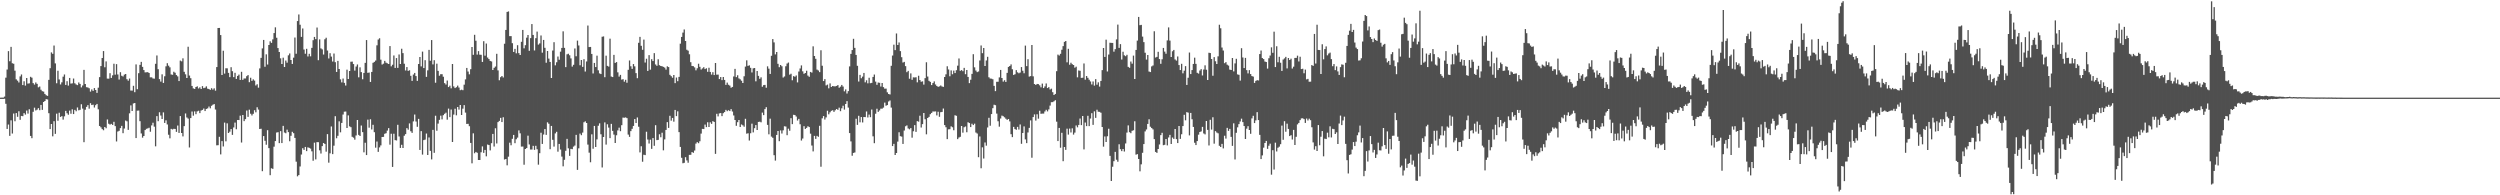 <svg xmlns="http://www.w3.org/2000/svg" width="1920" height="150"><path fill="#4f4f4f" d="M0 74.989h1v1H0zM1 74.973h1v1H1zM2 74.959h1v1H2zM3 74.213h1v1.598H3zM4 59.674h1v20.048H4zM5 53.389h1v45.642H5zM6 39.272h1v56.372H6zM7 47.033h1v57.327H7zM8 36.008h1v56.427H8zM9 48.564h1v53.964H9zM10 48.956h1v38.212H10zM11 54.254h1v38.876H11zM12 60.931h1v25.924H12zM13 61.954h1v27.757H13zM14 63.313h1v22.129H14zM15 58.678h1v33.314H15zM16 57.195h1v31.817H16zM17 65.318h1v23.907H17zM18 62.428h1v24.461H18zM19 65.755h1v22.255H19zM20 59.885h1v25.006H20zM21 64.217h1v23.049H21zM22 64.014h1v19.897H22zM23 58.985h1v45.395H23zM24 59.653h1v46.507H24zM25 63.851h1v21.987H25zM26 64.968h1v17.745H26zM27 63.322h1v21.522H27zM28 64.391h1v19.833H28zM29 67.065h1v15.988H29zM30 66.447h1v18.194H30zM31 68.907h1v11.707H31zM32 70.04h1v14.349H32zM33 70.356h1v7.986H33zM34 72.162h1v5.402H34zM35 73.18h1v2.948H35zM36 73.608h1v2.779H36zM37 61.356h1v25.592H37zM38 52.361h1v46.764H38zM39 40.251h1v54.985H39zM40 41.304h1v63.417H40zM41 34.95h1v58.132H41zM42 48.69h1v54.115H42zM43 63.929h1v23.392H43zM44 54.302h1v38.402H44zM45 61.022h1v25.537H45zM46 64.851h1v24.958H46zM47 63.226h1v25.965H47zM48 58.875h1v32.989H48zM49 57.207h1v32.126H49zM50 65.254h1v19.87H50zM51 62.366h1v24.603H51zM52 65.726h1v22.376H52zM53 59.859h1v25.093H53zM54 64.201h1v23.138H54zM55 63.979h1v19.998H55zM56 60.294h1v27.295H56zM57 63.972h1v20.387H57zM58 64.856h1v20.609H58zM59 65.398h1v17.114H59zM60 63.322h1v21.424H60zM61 64.439h1v19.895H61zM62 67.108h1v12.987H62zM63 65.627h1v17.794H63zM64 53.65h1v55.555H64zM65 64.494h1v19.787H65zM66 66.946h1v15.12H66zM67 67.177h1v13.55H67zM68 67.79h1v15.67H68zM69 70.347h1v8.92H69zM70 68.676h1v12.028H70zM71 69.765h1v10.618H71zM72 67.648h1v14.942H72zM73 69.104h1v11.682H73zM74 71.338h1v8.473H74zM75 67.339h1v16.626H75zM76 59.253h1v37.492H76zM77 50.759h1v47.047H77zM78 44.52h1v54.671H78zM79 39.194h1v60.874H79zM80 51.636h1v45.885H80zM81 47.136h1v51.376H81zM82 60.345h1v31.421H82zM83 60.439h1v34.589H83zM84 56.195h1v39.476H84zM85 59.857h1v35.296H85zM86 57.848h1v38.089H86zM87 48.944h1v44.617H87zM88 57.337h1v39.558H88zM89 49.242h1v59.41H89zM90 57.191h1v43.829H90zM91 61.091h1v39.378H91zM92 55.449h1v42.973H92zM93 58.154h1v38.489H93zM94 58.727h1v43.555H94zM95 57.305h1v41.401H95zM96 56.85h1v35.708H96zM97 60.839h1v32.321H97zM98 61.967h1v37.753H98zM99 60.322h1v26.706H99zM100 69.521h1v11.433H100zM101 69.569h1v15.676H101zM102 65.911h1v13.545H102zM103 70.807h1v8.315H103zM104 49.459h1v56.562H104zM105 68.504h1v16.468H105zM106 56.209h1v28.695H106zM107 49.793h1v43.264H107zM108 47.498h1v55.019H108zM109 51.37h1v54.37H109zM110 53.833h1v50.63H110zM111 55.602h1v44.273H111zM112 55.504h1v43.404H112zM113 55.376h1v43.239H113zM114 56.049h1v42.046H114zM115 59.413h1v41.765H115zM116 59.37h1v36.917H116zM117 60.278h1v33.987H117zM118 60.418h1v36.86H118zM119 48.99h1v63.369H119zM120 42.59h1v46.603H120zM121 53.169h1v39.915H121zM122 60.766h1v25.459H122zM123 62.666h1v26.086H123zM124 57.063h1v34.319H124zM125 63.696h1v22.621H125zM126 58.594h1v35.841H126zM127 50.961h1v41.43H127zM128 48.537h1v47.031H128zM129 50.457h1v53.044H129zM130 51.73h1v54.495H130zM131 57.188h1v41.806H131zM132 57.465h1v41.946H132zM133 55.101h1v43.838H133zM134 55.877h1v43.15H134zM135 57.637h1v43.655H135zM136 58.674h1v37.732H136zM137 62.244h1v39.833H137zM138 46.559h1v42.556H138zM139 47.095h1v55.031H139zM140 44.776h1v59.959H140zM141 55.161h1v41.698H141zM142 57.101h1v30.037H142zM143 59.887h1v30.302H143zM144 35.884h1v55.202H144zM145 57.994h1v55.237H145zM146 60.081h1v30.581H146zM147 66h1v19.636H147zM148 67.875h1v20.966H148zM149 68.301h1v17.258H149zM150 66.799h1v20.906H150zM151 66.321h1v19.258H151zM152 67.96h1v17.07H152zM153 67.081h1v19.803H153zM154 68.344h1v16.56H154zM155 66.135h1v18.27H155zM156 67.671h1v15.663H156zM157 67.332h1v17.979H157zM158 66.296h1v17.379H158zM159 68.072h1v15.196H159zM160 68.399h1v13.422H160zM161 69.012h1v14.191H161zM162 67.754h1v13.504H162zM163 68.793h1v11.641H163zM164 67.859h1v12.083H164zM165 69.624h1v14.475H165zM166 51.482h1v60.11H166zM167 21.483h1v90.029H167zM168 21.446h1v83.63H168zM169 26.907h1v91.657H169zM170 57.612h1v50.762H170zM171 38.965h1v73.513H171zM172 56.532h1v37.604H172zM173 52.446h1v56.082H173zM174 52.499h1v42.243H174zM175 55.952h1v46.194H175zM176 59.253h1v41.843H176zM177 51.615h1v47.521H177zM178 54.689h1v48.897H178zM179 59.239h1v38.663H179zM180 55.909h1v38.228H180zM181 60.601h1v38.675H181zM182 58.303h1v33.838H182zM183 57.296h1v34.907H183zM184 61.414h1v27.414H184zM185 55.131h1v54.317H185zM186 61.347h1v26.965H186zM187 60.258h1v32.756H187zM188 60.242h1v31.254H188zM189 58.541h1v26.37H189zM190 57.669h1v32.06H190zM191 63.135h1v21.067H191zM192 59.715h1v27.626H192zM193 62.1h1v26.59H193zM194 60.903h1v26.471H194zM195 61.903h1v22.756H195zM196 65.648h1v20.641H196zM197 64.691h1v17.688H197zM198 67.305h1v16.855H198zM199 52.549h1v46.5H199zM200 44.449h1v54.436H200zM201 37.152h1v94.331H201zM202 30.677h1v73.799H202zM203 51.237h1v56.919H203zM204 41.718h1v69.439H204zM205 49.537h1v50.446H205zM206 34.541h1v79.201H206zM207 31.718h1v102.832H207zM208 32.904h1v96.336H208zM209 30.238h1v99.467H209zM210 25.415h1v87.217H210zM211 20.972h1v87.37H211zM212 28.988h1v72.781H212zM213 36.912h1v64.628H213zM214 39.917h1v69.995H214zM215 44.79h1v55.903H215zM216 49.166h1v60.687H216zM217 44.291h1v52.351H217zM218 51.453h1v50.316H218zM219 46.474h1v55.875H219zM220 48.134h1v51.447H220zM221 42.517h1v58.942H221zM222 41.039h1v67.446H222zM223 46.058h1v58.224H223zM224 49.086h1v52.154H224zM225 44.298h1v57.988H225zM226 28.816h1v77.118H226zM227 41.247h1v82.932H227zM228 16.191h1v119.229H228zM229 11.092h1v123.378H229zM230 18.995h1v108.84H230zM231 28.32h1v90.352H231zM232 21.849h1v91.982H232zM233 38.061h1v77.054H233zM234 41.272h1v71.556H234zM235 37.475h1v78.611H235zM236 43.387h1v69.79H236zM237 41.311h1v72.236H237zM238 43.268h1v70.881H238zM239 36.756h1v79.446H239zM240 30.888h1v92.552H240zM241 28.386h1v81.167H241zM242 30.045h1v92.362H242zM243 21.149h1v87.99H243zM244 46.218h1v62.992H244zM245 30.27h1v85.182H245zM246 37.182h1v80.714H246zM247 37.93h1v74.319H247zM248 41.892h1v67.908H248zM249 30.157h1v80.378H249zM250 28.97h1v87.487H250zM251 38.818h1v64.184H251zM252 44.925h1v80.025H252zM253 40.855h1v76.912H253zM254 43.449h1v53.655H254zM255 47.237h1v71.122H255zM256 41.13h1v70.719H256zM257 47.781h1v41.456H257zM258 55.27h1v50.913H258zM259 46.763h1v57.556H259zM260 53.014h1v40.146H260zM261 60.944h1v40.68H261zM262 63.295h1v31.135H262zM263 60.292h1v27.665H263zM264 63.631h1v22.117H264zM265 65.666h1v19.966H265zM266 53.508h1v44.8H266zM267 60.649h1v28H267zM268 54.543h1v42.456H268zM269 47.433h1v50.243H269zM270 47.321h1v57.739H270zM271 49.228h1v56.519H271zM272 54.206h1v53.065H272zM273 51.091h1v52.964H273zM274 49.528h1v42.637H274zM275 59.381h1v44.18H275zM276 51.707h1v52.717H276zM277 55.392h1v41.037H277zM278 60.892h1v40.563H278zM279 56.005h1v60.975H279zM280 48.26h1v61.373H280zM281 30.787h1v88.304H281zM282 55.93h1v35.997H282zM283 55.719h1v42.321H283zM284 62.915h1v28.689H284zM285 55.268h1v44.186H285zM286 48.228h1v47.64H286zM287 47.536h1v54.017H287zM288 46.511h1v66.885H288zM289 34.799h1v73.907H289zM290 30.341h1v86.271H290zM291 29.37h1v83.829H291zM292 45.808h1v65.864H292zM293 49.564h1v55.656H293zM294 48.873h1v56.242H294zM295 46.74h1v56.013H295zM296 48.15h1v54.134H296zM297 48.663h1v51.614H297zM298 49.166h1v49.252H298zM299 35.397h1v75.722H299zM300 50.963h1v51.744H300zM301 49.731h1v78.451H301zM302 42.613h1v60.089H302zM303 52.148h1v55.45H303zM304 44.609h1v63.255H304zM305 52.103h1v43.735H305zM306 41.819h1v62.996H306zM307 49.173h1v64.42H307zM308 37.415h1v73.781H308zM309 40.782h1v72.9H309zM310 48.972h1v55.274H310zM311 54.137h1v48.86H311zM312 51.501h1v46.894H312zM313 54.449h1v45.157H313zM314 53.989h1v40.792H314zM315 58.193h1v42.641H315zM316 62.119h1v39.909H316zM317 57.255h1v35.958H317zM318 56.007h1v31.975H318zM319 58.397h1v34.96H319zM320 62.091h1v35.271H320zM321 49.148h1v42.151H321zM322 43.79h1v71.341H322zM323 50.993h1v49.732H323zM324 39.647h1v79.107H324zM325 52.295h1v55.351H325zM326 46.209h1v61.007H326zM327 59.035h1v43.527H327zM328 54.032h1v64.999H328zM329 38.319h1v67.26H329zM330 46.626h1v69.249H330zM331 30.796h1v91.621H331zM332 49.477h1v50.275H332zM333 46.25h1v71.09H333zM334 63.549h1v25.345H334zM335 48.905h1v51.492H335zM336 54.43h1v40.494H336zM337 58.161h1v33.886H337zM338 56.964h1v31.856H338zM339 56.978h1v34.738H339zM340 58.912h1v29.556H340zM341 63.851h1v23.548H341zM342 64.927h1v21.598H342zM343 61.842h1v30.087H343zM344 66.891h1v16.514H344zM345 65.781h1v24.198H345zM346 67.822h1v16.301H346zM347 49.143h1v59.909H347zM348 66.351h1v21.648H348zM349 67.635h1v15.894H349zM350 66.948h1v21.646H350zM351 65.762h1v16.404H351zM352 67.227h1v16.965H352zM353 69.271h1v11.35H353zM354 68.843h1v19.497H354zM355 69.25h1v14.202H355zM356 65.037h1v15.715H356zM357 60.988h1v25.47H357zM358 52.18h1v43.005H358zM359 54.948h1v40.128H359zM360 57.09h1v39.812H360zM361 53.135h1v56.62H361zM362 36.074h1v89.357H362zM363 42.075h1v60.318H363zM364 26.713h1v91H364zM365 31.306h1v85.372H365zM366 41.927h1v75.418H366zM367 39.281h1v83.61H367zM368 41.993h1v80.879H368zM369 42.091h1v74.857H369zM370 47.562h1v64.866H370zM371 31.634h1v85.759H371zM372 42.773h1v72.381H372zM373 33.458h1v86.594H373zM374 44.199h1v66.791H374zM375 45.348h1v66.04H375zM376 46.777h1v68.725H376zM377 47.211h1v62.776H377zM378 53.767h1v49.117H378zM379 52.096h1v60.428H379zM380 51.123h1v47.377H380zM381 41.334h1v68.84H381zM382 54.073h1v39.744H382zM383 61.622h1v31.183H383zM384 59.296h1v31.218H384zM385 58.367h1v35.386H385zM386 59.489h1v30.572H386zM387 33.593h1v88.904H387zM388 23.003h1v99.11H388zM389 9.158h1v117.809H389zM390 8.746h1v111.57H390zM391 27.773h1v81.803H391zM392 27.745h1v83.831H392zM393 33.179h1v73.442H393zM394 39.876h1v63.733H394zM395 37.507h1v72.447H395zM396 40.977h1v65.96H396zM397 34.689h1v71.009H397zM398 40.81h1v59.361H398zM399 42.252h1v60.162H399zM400 32.112h1v80.455H400zM401 22.984h1v89.572H401zM402 37.106h1v89.41H402zM403 34.701h1v79.714H403zM404 28.94h1v84.756H404zM405 26.871h1v77.331H405zM406 39.008h1v71.939H406zM407 29.299h1v85.534H407zM408 18.478h1v96.374H408zM409 26.846h1v85.154H409zM410 38.779h1v76.34H410zM411 29.317h1v82.664H411zM412 24.284h1v90.336H412zM413 34.261h1v92.193H413zM414 33.355h1v84.298H414zM415 27.221h1v74.738H415zM416 40.459h1v70.087H416zM417 30.666h1v72.673H417zM418 36.708h1v62.437H418zM419 48.157h1v55.434H419zM420 39.153h1v54.793H420zM421 44.987h1v50.055H421zM422 47.552h1v67.045H422zM423 59.903h1v36.828H423zM424 38.8h1v68.563H424zM425 32.428h1v80.137H425zM426 50.166h1v52.277H426zM427 47.825h1v53.417H427zM428 43.437h1v73.049H428zM429 45.9h1v64.642H429zM430 39.69h1v75.168H430zM431 36.825h1v83.44H431zM432 24.065h1v103.701H432zM433 36.784h1v85.924H433zM434 51.572h1v64.258H434zM435 41.734h1v64.916H435zM436 41.265h1v72.646H436zM437 42.46h1v77.226H437zM438 44.831h1v69.503H438zM439 51.157h1v63.443H439zM440 49.743h1v62.827H440zM441 37.237h1v74.507H441zM442 43.199h1v60.396H442zM443 31.165h1v99.304H443zM444 34.907h1v79.03H444zM445 50.132h1v52.477H445zM446 46.056h1v57.761H446zM447 51.377h1v50.444H447zM448 45.444h1v48.443H448zM449 54.92h1v38.242H449zM450 47.209h1v47.256H450zM451 19.636h1v91.433H451zM452 36.166h1v81.101H452zM453 36.026h1v88.59H453zM454 41.437h1v61.717H454zM455 56.415h1v57.805H455zM456 48.331h1v48.382H456zM457 51.498h1v61.417H457zM458 42.739h1v64.331H458zM459 54.03h1v42.545H459zM460 56.39h1v38.315H460zM461 56.895h1v46.242H461zM462 28.205h1v100.389H462zM463 27.969h1v77.262H463zM464 59.269h1v34.747H464zM465 42.762h1v68.29H465zM466 50.578h1v44.85H466zM467 51.141h1v46.853H467zM468 29.677h1v76.406H468zM469 58.8h1v36.347H469zM470 59.187h1v41.332H470zM471 42.119h1v61.231H471zM472 48.356h1v61.47H472zM473 47.655h1v56.223H473zM474 55.538h1v44.612H474zM475 58.846h1v39.222H475zM476 57.52h1v43.259H476zM477 61.153h1v34.988H477zM478 60.807h1v29.524H478zM479 62.727h1v27.709H479zM480 61.274h1v28.872H480zM481 63.549h1v27.182H481zM482 53.625h1v49.771H482zM483 46.458h1v58.645H483zM484 50.908h1v49.805H484zM485 52.89h1v46.031H485zM486 49.212h1v47.517H486zM487 50.963h1v40.474H487zM488 56.147h1v38.336H488zM489 60.072h1v30.124H489zM490 32.854h1v64.495H490zM491 28.338h1v88.718H491zM492 35.193h1v77.157H492zM493 38.26h1v85.951H493zM494 30.432h1v88.409H494zM495 48.051h1v71.115H495zM496 45.126h1v56.024H496zM497 54.483h1v52.676H497zM498 42.366h1v67.842H498zM499 53.526h1v53.763H499zM500 45.465h1v68.84H500zM501 46.884h1v59.144H501zM502 40.826h1v71.144H502zM503 49.514h1v46.619H503zM504 50.535h1v57.112H504zM505 45.509h1v61.893H505zM506 50.089h1v53.033H506zM507 50.686h1v54.745H507zM508 50.867h1v51.094H508zM509 51.379h1v64.095H509zM510 51.897h1v55.171H510zM511 53.442h1v46.331H511zM512 50.956h1v42.863H512zM513 51.508h1v46.72H513zM514 57.47h1v31.44H514zM515 58.539h1v34.145H515zM516 59.722h1v30.84H516zM517 57.58h1v35.848H517zM518 63.863h1v20.563H518zM519 59.548h1v29.647H519zM520 62.345h1v23.145H520zM521 59.038h1v42.426H521zM522 33.513h1v79.336H522zM523 28.37h1v92.795H523zM524 25.04h1v100.366H524zM525 22.625h1v102.39H525zM526 31.464h1v89.277H526zM527 38.21h1v84.972H527zM528 38.935h1v86.07H528zM529 41.679h1v77.263H529zM530 47.761h1v71.11H530zM531 50.638h1v66.132H531zM532 50.842h1v66.501H532zM533 51.757h1v63.839H533zM534 54.037h1v56.235H534zM535 52.444h1v56.7H535zM536 48.923h1v61.076H536zM537 51.313h1v57.169H537zM538 53.394h1v49.208H538zM539 52.531h1v46.461H539zM540 51.597h1v47.514H540zM541 53.027h1v42.678H541zM542 52.446h1v45.168H542zM543 55.135h1v38.769H543zM544 52.002h1v45.523H544zM545 55.247h1v38.7H545zM546 57.271h1v37.881H546zM547 55.44h1v37.574H547zM548 57.642h1v36.015H548zM549 48.397h1v69.767H549zM550 57.323h1v30.057H550zM551 57.273h1v32.142H551zM552 60.72h1v26.379H552zM553 59.166h1v27.661H553zM554 61.562h1v27.64H554zM555 59.129h1v27.793H555zM556 61.366h1v24.72H556zM557 65.186h1v19.181H557zM558 63.462h1v21.925H558zM559 65.064h1v19.572H559zM560 65.723h1v19.558H560zM561 67.385h1v16.429H561zM562 66.744h1v18.892H562zM563 58.704h1v29.95H563zM564 52.899h1v39.277H564zM565 59.239h1v37.398H565zM566 57.816h1v36.02H566zM567 60.194h1v31.987H567zM568 60.951h1v36.571H568zM569 62.006h1v33.58H569zM570 63.76h1v32.509H570zM571 58.582h1v38.764H571zM572 51.167h1v40.071H572zM573 46.317h1v56.324H573zM574 50.562h1v51.783H574zM575 50.175h1v57.775H575zM576 52.066h1v50.261H576zM577 55.669h1v39.286H577zM578 52.496h1v49.171H578zM579 52.206h1v46.249H579zM580 62.457h1v33.605H580zM581 54.527h1v45.31H581zM582 58.276h1v35.347H582zM583 60.528h1v32.905H583zM584 59.411h1v34.546H584zM585 66.589h1v19.881H585zM586 65.364h1v23.04H586zM587 65.197h1v18.601H587zM588 67.381h1v14.951H588zM589 50.951h1v44.967H589zM590 52.76h1v50.428H590zM591 56.802h1v34.324H591zM592 42.858h1v62.037H592zM593 29.995h1v75.825H593zM594 32.554h1v86.661H594zM595 41.757h1v81.568H595zM596 39.951h1v63.694H596zM597 48.994h1v51.627H597zM598 51.59h1v56.842H598zM599 49.901h1v50.224H599zM600 50.88h1v51.664H600zM601 59.557h1v40.563H601zM602 58.722h1v38.267H602zM603 50.906h1v46.287H603zM604 48.795h1v55.047H604zM605 48.022h1v50.808H605zM606 57.333h1v43.083H606zM607 56.637h1v34.159H607zM608 61.636h1v33.708H608zM609 58.482h1v29.689H609zM610 58.935h1v29.416H610zM611 57.939h1v31.561H611zM612 63.258h1v29.302H612zM613 54.936h1v36.338H613zM614 52.604h1v42.818H614zM615 50.221h1v57.693H615zM616 54.771h1v51.616H616zM617 56.701h1v40.224H617zM618 56.039h1v42.962H618zM619 54.309h1v43.877H619zM620 58.042h1v38.915H620zM621 58.958h1v38.611H621zM622 55.252h1v47.43H622zM623 55.733h1v56.025H623zM624 35.561h1v80.716H624zM625 42.989h1v61.38H625zM626 45.142h1v61.488H626zM627 53.432h1v50.902H627zM628 54.137h1v50.943H628zM629 55.389h1v41.234H629zM630 38.622h1v89.43H630zM631 50.5h1v40.396H631zM632 62.263h1v26.883H632zM633 60.789h1v30.998H633zM634 65.611h1v24.537H634zM635 64.986h1v20.046H635zM636 67.838h1v19.977H636zM637 64.048h1v22.216H637zM638 66.751h1v18.325H638zM639 66.028h1v18.675H639zM640 66.286h1v19.641H640zM641 66.289h1v18.409H641zM642 65.973h1v17.755H642zM643 65.355h1v19.023H643zM644 67.403h1v15.285H644zM645 66.538h1v18.865H645zM646 65.224h1v17.983H646zM647 66.447h1v14.779H647zM648 70.141h1v14.017H648zM649 68.665h1v11.186H649zM650 71.807h1v5.853H650zM651 70.004h1v12.63H651zM652 50.974h1v51.202H652zM653 41.359h1v67.26H653zM654 38.432h1v81.161H654zM655 29.794h1v87.665H655zM656 36.749h1v80.359H656zM657 42.185h1v48.997H657zM658 50.558h1v45.358H658zM659 62.604h1v26.34H659zM660 57.491h1v36.441H660zM661 60.104h1v29.803H661zM662 58.829h1v35.244H662zM663 56.037h1v33.809H663zM664 63.224h1v26.741H664zM665 61.663h1v23.944H665zM666 64.016h1v26.191H666zM667 59.692h1v28.309H667zM668 63.922h1v26.072H668zM669 63.636h1v20.478H669zM670 59.065h1v45.635H670zM671 57.239h1v52.751H671zM672 62.67h1v24.669H672zM673 65.121h1v18.391H673zM674 63.393h1v22.541H674zM675 63.59h1v21.241H675zM676 66.483h1v16.979H676zM677 63.728h1v19.73H677zM678 66.927h1v15.704H678zM679 68.099h1v10.693H679zM680 68.069h1v13.111H680zM681 70.926h1v9.776H681zM682 72.185h1v5.752H682zM683 72.542h1v4.633H683zM684 50.521h1v32.122H684zM685 42.659h1v69.538H685zM686 34.33h1v76.182H686zM687 38.514h1v80.549H687zM688 25.685h1v91.799H688zM689 34.538h1v74.211H689zM690 32.636h1v68.933H690zM691 39.258h1v65.358H691zM692 43.941h1v60.989H692zM693 47.999h1v62.525H693zM694 47.532h1v52.715H694zM695 50.766h1v46.207H695zM696 55.428h1v40.858H696zM697 54.437h1v44.241H697zM698 60.493h1v38.842H698zM699 56.348h1v41.982H699zM700 61.272h1v44.482H700zM701 59.37h1v41.431H701zM702 59.477h1v36.647H702zM703 59.349h1v41.943H703zM704 63.247h1v29.762H704zM705 58.143h1v35.303H705zM706 61.491h1v27.384H706zM707 62.757h1v35.173H707zM708 62.448h1v32.907H708zM709 64.95h1v21.845H709zM710 59.995h1v31.584H710zM711 47.802h1v55.372H711zM712 58.788h1v31.859H712zM713 62.064h1v27.691H713zM714 62.869h1v24.841H714zM715 65.314h1v21.408H715zM716 63.817h1v21.776H716zM717 62.492h1v23.177H717zM718 64.89h1v20.659H718zM719 65.987h1v22.619H719zM720 66.698h1v19.133H720zM721 66.325h1v23.394H721zM722 65.62h1v20.568H722zM723 66.417h1v19.561H723zM724 66.703h1v16.64H724zM725 59.132h1v36.926H725zM726 57.063h1v40.684H726zM727 50.883h1v55.963H727zM728 53.359h1v45.985H728zM729 58.564h1v40.664H729zM730 54.055h1v42.987H730zM731 57.044h1v40.687H731zM732 54.238h1v45.818H732zM733 56.136h1v32.369H733zM734 53.922h1v35.024H734zM735 50.432h1v56.432H735zM736 44.913h1v60.732H736zM737 54.357h1v50.717H737zM738 53.828h1v42.946H738zM739 54.691h1v47.217H739zM740 52.146h1v45.573H740zM741 56.973h1v40.14H741zM742 53.751h1v47.819H742zM743 59.093h1v34.807H743zM744 63.849h1v30.691H744zM745 61.217h1v36.345H745zM746 56.731h1v38.318H746zM747 41.62h1v54.447H747zM748 51.725h1v43.227H748zM749 54.156h1v47.606H749zM750 55.415h1v47.141H750zM751 54.888h1v65.835H751zM752 46.426h1v58.363H752zM753 34.93h1v94.285H753zM754 40.867h1v72.282H754zM755 36.889h1v84.887H755zM756 50.665h1v58.755H756zM757 46.445h1v65.432H757zM758 43.645h1v54.243H758zM759 59.356h1v31.11H759zM760 60.322h1v36.253H760zM761 60.397h1v27.208H761zM762 60.876h1v22.227H762zM763 65.936h1v14.491H763zM764 70.013h1v10.764H764zM765 62.844h1v24.42H765zM766 62.759h1v30.362H766zM767 59.447h1v37.858H767zM768 53.728h1v37.315H768zM769 59.903h1v28.874H769zM770 62.682h1v26.633H770zM771 61.606h1v28.487H771zM772 62.943h1v28.247H772zM773 55.943h1v36.095H773zM774 51.382h1v39.995H774zM775 50.674h1v42.573H775zM776 49.454h1v53.589H776zM777 53.194h1v52.104H777zM778 57.536h1v39.911H778zM779 57.049h1v42.088H779zM780 53.858h1v45.846H780zM781 55.561h1v41.893H781zM782 56.293h1v43.182H782zM783 55.719h1v39.876H783zM784 51.487h1v58.934H784zM785 54.346h1v47.782H785zM786 56.271h1v40.781H786zM787 35.019h1v72.019H787zM788 50.814h1v59.108H788zM789 45.44h1v56.315H789zM790 58.825h1v39.4H790zM791 58.447h1v34.008H791zM792 34.538h1v86.578H792zM793 58.598h1v31.325H793zM794 64.524h1v23.31H794zM795 65.215h1v27.411H795zM796 64.478h1v23.303H796zM797 64.636h1v26.519H797zM798 65.511h1v19.531H798zM799 67.065h1v20.341H799zM800 64.204h1v23.033H800zM801 67.655h1v19.613H801zM802 66.357h1v19.245H802zM803 64.096h1v20.22H803zM804 67.648h1v17.931H804zM805 66.904h1v17.098H805zM806 68.687h1v12.417H806zM807 68.106h1v10.396H807zM808 70.784h1v7.675H808zM809 72.968h1v4.811H809zM810 72.164h1v4.772H810zM811 54.703h1v38.716H811zM812 41.945h1v66.37H812zM813 42.632h1v55.633H813zM814 41.327h1v72.113H814zM815 38.219h1v63.767H815zM816 35.429h1v88.361H816zM817 32.146h1v80.744H817zM818 31.464h1v83.609H818zM819 47.875h1v50.954H819zM820 37.457h1v65.903H820zM821 49.736h1v49.004H821zM822 48.177h1v53.552H822zM823 49.329h1v49.24H823zM824 49.903h1v53.495H824zM825 51.968h1v49.874H825zM826 51.217h1v45.159H826zM827 59.381h1v38.416H827zM828 54.112h1v41.822H828zM829 54.385h1v36.642H829zM830 59.827h1v36.265H830zM831 59.697h1v29.368H831zM832 48.763h1v65.983H832zM833 61.208h1v32.882H833zM834 58.39h1v38.48H834zM835 59.738h1v29.215H835zM836 61.244h1v35.612H836zM837 62.549h1v28.476H837zM838 64.893h1v22.067H838zM839 62.549h1v33.34H839zM840 65.739h1v19.764H840zM841 60.754h1v29.764H841zM842 65.023h1v19.258H842zM843 63.224h1v22.575H843zM844 66.508h1v19.43H844zM845 62.151h1v24.438H845zM846 53.854h1v43.66H846zM847 36.866h1v75.784H847zM848 43.721h1v61.096H848zM849 30.46h1v78.611H849zM850 54.888h1v49.739H850zM851 41.879h1v56.965H851zM852 32.806h1v86.883H852zM853 32.897h1v106.121H853zM854 32.984h1v95.061H854zM855 39.695h1v84.116H855zM856 37.743h1v78.913H856zM857 30.281h1v92.41H857zM858 18.885h1v105.31H858zM859 36.763h1v74.056H859zM860 33.9h1v80.661H860zM861 45.724h1v70.33H861zM862 39.727h1v74.727H862zM863 42.508h1v73.868H863zM864 43.185h1v66.983H864zM865 42.064h1v59.778H865zM866 51.34h1v44.953H866zM867 52.048h1v49.478H867zM868 47.253h1v55.054H868zM869 48.917h1v51.517H869zM870 42.714h1v57.347H870zM871 60.693h1v32.426H871zM872 38.367h1v80.405H872zM873 31.197h1v87.185H873zM874 12.982h1v109.146H874zM875 19.366h1v112.239H875zM876 19.096h1v107.114H876zM877 28.107h1v89.256H877zM878 32.38h1v78.249H878zM879 40.482h1v60.419H879zM880 45.772h1v53.653H880zM881 42.217h1v52.964H881zM882 54.916h1v36.665H882zM883 55.33h1v42.019H883zM884 50.999h1v47.345H884zM885 50.274h1v49.098H885zM886 24.005h1v82.863H886zM887 44.195h1v72.513H887zM888 43.691h1v73.704H888zM889 39.764h1v74.662H889zM890 45.371h1v65.583H890zM891 49.02h1v54.784H891zM892 45.493h1v56.503H892zM893 36.82h1v74.701H893zM894 39.642h1v71.57H894zM895 41.29h1v65.475H895zM896 31.032h1v80.65H896zM897 21.03h1v84.557H897zM898 31.206h1v72.376H898zM899 43.787h1v66.819H899zM900 39.388h1v66.253H900zM901 38.361h1v68.347H901zM902 45.662h1v53.429H902zM903 46.564h1v60.286H903zM904 43.355h1v66.521H904zM905 49.988h1v46.761H905zM906 53.803h1v52.864H906zM907 48.974h1v54.159H907zM908 56.342h1v40.465H908zM909 54.298h1v33.886H909zM910 50.814h1v41.614H910zM911 65.252h1v20.842H911zM912 59.704h1v26.8H912zM913 40.361h1v63.644H913zM914 56.884h1v29.865H914zM915 53.833h1v37.761H915zM916 49.107h1v48.363H916zM917 44.298h1v65.342H917zM918 49.054h1v62.358H918zM919 55.911h1v52.436H919zM920 56.55h1v46.853H920zM921 54.192h1v47.189H921zM922 53.087h1v47.816H922zM923 57.937h1v39.513H923zM924 53.421h1v49.069H924zM925 50.171h1v53.065H925zM926 53.545h1v39.371H926zM927 61.427h1v38.327H927zM928 40.494h1v71.199H928zM929 40.75h1v51.247H929zM930 45.289h1v54.227H930zM931 58.186h1v31.861H931zM932 43.879h1v66.436H932zM933 47.042h1v53.646H933zM934 49.143h1v52.641H934zM935 43.27h1v59.137H935zM936 19.009h1v92.968H936zM937 21.73h1v91.181H937zM938 36.495h1v73.971H938zM939 38.828h1v75.127H939zM940 48.557h1v55.686H940zM941 47.736h1v58.723H941zM942 49.651h1v48.537H942zM943 50.388h1v50.119H943zM944 53.446h1v45.541H944zM945 53.78h1v51.339H945zM946 44.559h1v67.48H946zM947 54.819h1v39.908H947zM948 48.713h1v73.761H948zM949 45.17h1v56.834H949zM950 57.115h1v40.662H950zM951 57.47h1v37.842H951zM952 61.89h1v31.41H952zM953 37.01h1v54.12H953zM954 44.11h1v49.689H954zM955 52.277h1v44.516H955zM956 44.431h1v62.342H956zM957 53.847h1v44.946H957zM958 56.355h1v40.563H958zM959 53.856h1v45.979H959zM960 56.882h1v45.876H960zM961 58.397h1v32.541H961zM962 58.843h1v30.098H962zM963 63.716h1v30.817H963zM964 62.109h1v30.364H964zM965 61.537h1v24.607H965zM966 61.803h1v30.394H966zM967 41.542h1v62.042H967zM968 38.832h1v83.314H968zM969 44.602h1v74.754H969zM970 45.341h1v68.059H970zM971 47.248h1v62.598H971zM972 47.619h1v60.611H972zM973 52.693h1v61.634H973zM974 44.767h1v67.171H974zM975 42.627h1v67.691H975zM976 36.374h1v97.771H976zM977 40.526h1v74.818H977zM978 24.31h1v105.876H978zM979 51.492h1v58.052H979zM980 35.543h1v80.758H980zM981 47.841h1v65.638H981zM982 43.639h1v68.977H982zM983 48.177h1v62.557H983zM984 54.458h1v42.005H984zM985 45.724h1v61.648H985zM986 44.854h1v48.235H986zM987 43.664h1v57.523H987zM988 52.515h1v42.479H988zM989 44.52h1v54.481H989zM990 46.065h1v58.446H990zM991 45.049h1v58.787H991zM992 52.643h1v54.528H992zM993 51.219h1v48.54H993zM994 44.479h1v66.86H994zM995 44.426h1v60.636H995zM996 42.76h1v52.788H996zM997 47.184h1v47.253H997zM998 43.552h1v48.723H998zM999 53.041h1v37.908H999zM1000 52.798h1v38.048H1000zM1001 56.243h1v35.262H1001zM1002 53.435h1v40.996H1002zM1003 60.954h1v30.069H1003zM1004 60.585h1v31.918H1004zM1005 62.757h1v28.391H1005zM1006 62.72h1v29.57H1006zM1007 49.986h1v47.736H1007zM1008 50.594h1v58.75H1008zM1009 26.04h1v88.842H1009zM1010 48.802h1v63.468H1010zM1011 19.011h1v96.949H1011zM1012 38.338h1v57.729H1012zM1013 38.452h1v73.099H1013zM1014 56.841h1v48.162H1014zM1015 33.987h1v66.692H1015zM1016 45.57h1v74.498H1016zM1017 37.688h1v68.794H1017zM1018 35.612h1v71.211H1018zM1019 42.487h1v59.38H1019zM1020 41.132h1v64.33H1020zM1021 40.386h1v56.658H1021zM1022 45.428h1v60.124H1022zM1023 50.86h1v48.061H1023zM1024 49.187h1v50.043H1024zM1025 53.849h1v49.041H1025zM1026 50.97h1v50.652H1026zM1027 54.826h1v55.757H1027zM1028 57.561h1v37.336H1028zM1029 51.569h1v37.233H1029zM1030 49.443h1v46.644H1030zM1031 49.697h1v42.795H1031zM1032 59.315h1v30.282H1032zM1033 48.212h1v62.268H1033zM1034 35.252h1v87.782H1034zM1035 26.777h1v106.466H1035zM1036 23.57h1v95.413H1036zM1037 18.345h1v100.119H1037zM1038 24.57h1v90.316H1038zM1039 22.923h1v86.191H1039zM1040 32.684h1v79.501H1040zM1041 36.548h1v72.241H1041zM1042 37.683h1v66.182H1042zM1043 46.5h1v55.177H1043zM1044 46.353h1v50.119H1044zM1045 44.73h1v64.681H1045zM1046 31.92h1v74.133H1046zM1047 16.045h1v119.261H1047zM1048 11.543h1v119.695H1048zM1049 12.334h1v103.735H1049zM1050 23.321h1v100.742H1050zM1051 20.334h1v95.161H1051zM1052 28.457h1v76.022H1052zM1053 29.974h1v80.721H1053zM1054 32.336h1v84.779H1054zM1055 29.528h1v85.566H1055zM1056 30.73h1v90.54H1056zM1057 31.437h1v87.196H1057zM1058 23.145h1v86.402H1058zM1059 22.668h1v92.719H1059zM1060 32.826h1v82.721H1060zM1061 35.806h1v76.567H1061zM1062 34.339h1v63.966H1062zM1063 33.705h1v77.727H1063zM1064 44.785h1v69.533H1064zM1065 47.937h1v52.966H1065zM1066 46.777h1v71.298H1066zM1067 49.818h1v56.931H1067zM1068 41.631h1v73.088H1068zM1069 40.022h1v64.278H1069zM1070 46.458h1v57.729H1070zM1071 50.899h1v35.788H1071zM1072 57.005h1v35.264H1072zM1073 47.861h1v57.128H1073zM1074 37.296h1v70.991H1074zM1075 43.456h1v85.063H1075zM1076 26.294h1v100.884H1076zM1077 25.992h1v108.819H1077zM1078 13.589h1v117.349H1078zM1079 17.544h1v104.25H1079zM1080 18.565h1v110.382H1080zM1081 31.256h1v94.63H1081zM1082 44.325h1v80.891H1082zM1083 36.825h1v81.893H1083zM1084 26.518h1v99.97H1084zM1085 31.984h1v91.284H1085zM1086 29.494h1v98.499H1086zM1087 17.912h1v120.785H1087zM1088 34.026h1v104.894H1088zM1089 31.979h1v86.024H1089zM1090 8.231h1v127.18H1090zM1091 49.818h1v67.4H1091zM1092 36.967h1v69.217H1092zM1093 48.132h1v60.872H1093zM1094 47.314h1v57.377H1094zM1095 41.093h1v55.933H1095zM1096 51.487h1v44.303H1096zM1097 42.066h1v80.119H1097zM1098 40.787h1v72.142H1098zM1099 47.175h1v63.248H1099zM1100 37.688h1v81.145H1100zM1101 41.581h1v58.883H1101zM1102 49.635h1v58.322H1102zM1103 50.375h1v49.975H1103zM1104 43.872h1v67.903H1104zM1105 44.92h1v61.63H1105zM1106 56.955h1v46.919H1106zM1107 58.241h1v38.757H1107zM1108 59.647h1v44.399H1108zM1109 46.566h1v53.818H1109zM1110 39.281h1v73.905H1110zM1111 49.026h1v48.173H1111zM1112 57.333h1v40.707H1112zM1113 57.587h1v31.108H1113zM1114 49.521h1v47.102H1114zM1115 41.611h1v47.979H1115zM1116 49.37h1v59.922H1116zM1117 41.055h1v66.814H1117zM1118 42.581h1v63.282H1118zM1119 34.444h1v81.55H1119zM1120 40.437h1v68.78H1120zM1121 47.498h1v61.545H1121zM1122 45.609h1v67.118H1122zM1123 50.269h1v57.613H1123zM1124 46.072h1v54.335H1124zM1125 50.521h1v48.881H1125zM1126 57.692h1v34.692H1126zM1127 58.216h1v30.558H1127zM1128 46.152h1v60.543H1128zM1129 52.061h1v48.341H1129zM1130 45.811h1v54.129H1130zM1131 47.456h1v54.955H1131zM1132 56.726h1v38.267H1132zM1133 57.587h1v43.493H1133zM1134 53.307h1v40.009H1134zM1135 50.521h1v52.136H1135zM1136 59.633h1v36.253H1136zM1137 54.858h1v44.866H1137zM1138 27.921h1v83.946H1138zM1139 35.101h1v78.119H1139zM1140 32.355h1v98.508H1140zM1141 27.381h1v95.386H1141zM1142 46.616h1v74.383H1142zM1143 46.756h1v60.655H1143zM1144 51.057h1v64.381H1144zM1145 39.553h1v73.475H1145zM1146 57.326h1v42.055H1146zM1147 48.512h1v58.67H1147zM1148 59.818h1v35.992H1148zM1149 44.25h1v59.517H1149zM1150 53.79h1v36.004H1150zM1151 52.299h1v45.45H1151zM1152 48.017h1v44.168H1152zM1153 49.237h1v47.743H1153zM1154 54.437h1v40.256H1154zM1155 54.245h1v39.277H1155zM1156 50.876h1v57.755H1156zM1157 51.361h1v46.967H1157zM1158 54.014h1v35.402H1158zM1159 57.564h1v34.772H1159zM1160 54.863h1v37.654H1160zM1161 55.556h1v30.625H1161zM1162 56.82h1v32.747H1162zM1163 56.559h1v31.762H1163zM1164 56.374h1v35.88H1164zM1165 62.501h1v21.95H1165zM1166 57.637h1v29.078H1166zM1167 60.624h1v23.969H1167zM1168 61.572h1v28.883H1168zM1169 42.368h1v64.802H1169zM1170 32.943h1v81.339H1170zM1171 22.298h1v89.096H1171zM1172 25.491h1v92.877H1172zM1173 33.16h1v78.785H1173zM1174 33.396h1v81.63H1174zM1175 35.007h1v81.6H1175zM1176 36.065h1v87.347H1176zM1177 35.616h1v82.944H1177zM1178 41.846h1v78.13H1178zM1179 46.708h1v70.234H1179zM1180 48.088h1v71.522H1180zM1181 50.377h1v67.43H1181zM1182 50.983h1v66.002H1182zM1183 52.393h1v61.065H1183zM1184 49.61h1v66.436H1184zM1185 50.34h1v60.385H1185zM1186 51.1h1v62.042H1186zM1187 47.136h1v60.652H1187zM1188 49.963h1v52.449H1188zM1189 47.93h1v56.107H1189zM1190 51.102h1v50.909H1190zM1191 50.94h1v49.915H1191zM1192 54.442h1v43.399H1192zM1193 53.217h1v45.699H1193zM1194 53.261h1v44.749H1194zM1195 57.358h1v41.364H1195zM1196 44.991h1v60.572H1196zM1197 54.025h1v39.563H1197zM1198 55.801h1v38.711H1198zM1199 57.255h1v32.831H1199zM1200 58.676h1v32.234H1200zM1201 58.768h1v29.407H1201zM1202 58.06h1v35.363H1202zM1203 58.168h1v30.389H1203zM1204 63.297h1v22.955H1204zM1205 60.768h1v28.297H1205zM1206 63.023h1v25.155H1206zM1207 64.24h1v23.072H1207zM1208 67.227h1v17.784H1208zM1209 66.589h1v20.353H1209zM1210 65.897h1v27.231H1210zM1211 62.123h1v35.631H1211zM1212 56.071h1v42.316H1212zM1213 60.409h1v34.971H1213zM1214 58.07h1v33.548H1214zM1215 56.962h1v37.198H1215zM1216 62.199h1v30.147H1216zM1217 59.395h1v34.596H1217zM1218 58.727h1v35.763H1218zM1219 53.123h1v38.759H1219zM1220 48.674h1v50.373H1220zM1221 51.276h1v49.476H1221zM1222 46.305h1v59.943H1222zM1223 53.423h1v45.647H1223zM1224 55.63h1v36.551H1224zM1225 59.635h1v40.602H1225zM1226 54.147h1v43.372H1226zM1227 57.39h1v40.95H1227zM1228 56.087h1v43.085H1228zM1229 58.937h1v38.375H1229zM1230 60.512h1v34.081H1230zM1231 59.608h1v37.455H1231zM1232 67.584h1v21.314H1232zM1233 63.004h1v23.335H1233zM1234 64.893h1v20.341H1234zM1235 68.232h1v15.484H1235zM1236 46.447h1v45.418H1236zM1237 58.523h1v43.733H1237zM1238 59.409h1v34.852H1238zM1239 47.317h1v60.904H1239zM1240 40.029h1v62.701H1240zM1241 38.434h1v69.222H1241zM1242 44.801h1v57.654H1242zM1243 48.45h1v59.325H1243zM1244 44.11h1v50.755H1244zM1245 44.458h1v61.891H1245zM1246 50.276h1v50.094H1246zM1247 52.229h1v56.304H1247zM1248 54.378h1v42.808H1248zM1249 59.514h1v43.037H1249zM1250 59.086h1v40.632H1250zM1251 44.179h1v63.591H1251zM1252 41.245h1v55.253H1252zM1253 56.843h1v48.057H1253zM1254 54.032h1v38.123H1254zM1255 60.736h1v33.875H1255zM1256 58.548h1v38.435H1256zM1257 62.448h1v26.97H1257zM1258 57.951h1v33.905H1258zM1259 60.91h1v21.556H1259zM1260 54.048h1v39.352H1260zM1261 51.945h1v43.825H1261zM1262 52.242h1v54.475H1262zM1263 54.975h1v52.303H1263zM1264 56.399h1v41.808H1264zM1265 55.55h1v41.206H1265zM1266 56.039h1v41.524H1266zM1267 56.866h1v43.111H1267zM1268 58.612h1v37.759H1268zM1269 59.48h1v38.023H1269zM1270 54.35h1v42.95H1270zM1271 42.794h1v70.321H1271zM1272 37.658h1v73.024H1272zM1273 35.77h1v78.105H1273zM1274 50.343h1v60.03H1274zM1275 43.508h1v68.068H1275zM1276 50.571h1v60.488H1276zM1277 40.368h1v69.947H1277zM1278 53.622h1v61.582H1278zM1279 53.41h1v41.046H1279zM1280 58.294h1v28.205H1280zM1281 62.579h1v29.08H1281zM1282 62.537h1v23.561H1282zM1283 63.535h1v23.296H1283zM1284 67.49h1v19.975H1284zM1285 65.623h1v20.327H1285zM1286 66.657h1v17.727H1286zM1287 67.513h1v16.782H1287zM1288 66.955h1v19.707H1288zM1289 66.776h1v17.97H1289zM1290 64.97h1v17.324H1290zM1291 67.527h1v15.514H1291zM1292 66.994h1v18.212H1292zM1293 66.023h1v15.413H1293zM1294 66.765h1v13.486H1294zM1295 70.589h1v10.801H1295zM1296 69.427h1v10.149H1296zM1297 70.571h1v8.393H1297zM1298 73.141h1v3.072H1298zM1299 60.194h1v28.789H1299zM1300 58.488h1v33.749H1300zM1301 57.079h1v39.728H1301zM1302 59.505h1v31.73H1302zM1303 60.413h1v29.398H1303zM1304 59.573h1v30.407H1304zM1305 61.787h1v27.338H1305zM1306 62.18h1v27.068H1306zM1307 65.073h1v21.312H1307zM1308 64.751h1v20.387H1308zM1309 68.99h1v13.857H1309zM1310 68.639h1v12.499H1310zM1311 71.434h1v6.509H1311zM1312 60.107h1v29.412H1312zM1313 49.8h1v41.73H1313zM1314 38.525h1v73.214H1314zM1315 42.716h1v61.085H1315zM1316 50.077h1v63.25H1316zM1317 47.708h1v58.297H1317zM1318 56.657h1v52.371H1318zM1319 47.953h1v60.453H1319zM1320 46.603h1v61.371H1320zM1321 40.496h1v65.225H1321zM1322 32.05h1v99.078H1322zM1323 7.679h1v110.739H1323zM1324 45.026h1v65.413H1324zM1325 31.389h1v76.255H1325zM1326 29.565h1v84.388H1326zM1327 50.656h1v56.107H1327zM1328 43.172h1v60.391H1328zM1329 41.998h1v77.036H1329zM1330 52.746h1v44.365H1330zM1331 37.871h1v61.698H1331zM1332 53.281h1v43.616H1332zM1333 47.841h1v53.266H1333zM1334 49.853h1v50.751H1334zM1335 48.701h1v64.775H1335zM1336 50.954h1v48.929H1336zM1337 56.495h1v43.41H1337zM1338 57.25h1v32.959H1338zM1339 58.525h1v34.971H1339zM1340 33.055h1v74.763H1340zM1341 27.763h1v96.368H1341zM1342 25.919h1v105.821H1342zM1343 30.048h1v98.469H1343zM1344 24.2h1v110.508H1344zM1345 36.85h1v87.542H1345zM1346 43.121h1v85.979H1346zM1347 47.28h1v65.223H1347zM1348 45.946h1v66.597H1348zM1349 47.797h1v58.135H1349zM1350 46.559h1v51.119H1350zM1351 47.2h1v57.938H1351zM1352 52.485h1v43.101H1352zM1353 46.129h1v61.524H1353zM1354 51.196h1v61.882H1354zM1355 50.562h1v43.035H1355zM1356 57.063h1v40.913H1356zM1357 49.484h1v52.891H1357zM1358 51.645h1v47.494H1358zM1359 50.558h1v53.234H1359zM1360 56.598h1v38.32H1360zM1361 57.058h1v34.129H1361zM1362 54.055h1v38.835H1362zM1363 57.227h1v42.36H1363zM1364 52.444h1v44.134H1364zM1365 59.475h1v36.304H1365zM1366 60.94h1v27.04H1366zM1367 59.152h1v30.011H1367zM1368 56.637h1v34.124H1368zM1369 62.668h1v25.04H1369zM1370 61.562h1v25.782H1370zM1371 61.512h1v25.445H1371zM1372 55.373h1v36.75H1372zM1373 48.793h1v50.59H1373zM1374 38.331h1v84.525H1374zM1375 33.424h1v84.056H1375zM1376 30.812h1v85.093H1376zM1377 43.714h1v62.325H1377zM1378 60.091h1v41.076H1378zM1379 53.604h1v41.165H1379zM1380 42.313h1v68.558H1380zM1381 35.793h1v74.923H1381zM1382 52.929h1v73.033H1382zM1383 18.116h1v100.238H1383zM1384 30.606h1v79.471H1384zM1385 25.525h1v92.914H1385zM1386 39.011h1v73.932H1386zM1387 35.994h1v82.591H1387zM1388 43.3h1v56.773H1388zM1389 46.516h1v69.565H1389zM1390 42.776h1v64.411H1390zM1391 30.325h1v66.946H1391zM1392 40.368h1v69.691H1392zM1393 40.54h1v79.455H1393zM1394 41.732h1v80.527H1394zM1395 46.397h1v67.489H1395zM1396 29.908h1v81.318H1396zM1397 45.607h1v63.919H1397zM1398 49.832h1v58.263H1398zM1399 35.097h1v80.133H1399zM1400 38.651h1v69.739H1400zM1401 40.844h1v71.238H1401zM1402 40.798h1v70.46H1402zM1403 32.174h1v89.728H1403zM1404 42.677h1v59.061H1404zM1405 42.888h1v59.327H1405zM1406 48.999h1v67.801H1406zM1407 54.689h1v45.399H1407zM1408 53.293h1v40.746H1408zM1409 56.525h1v35.521H1409zM1410 46.271h1v64.527H1410zM1411 33.719h1v109.465H1411zM1412 10.185h1v136.851H1412zM1413 4.827h1v140.952H1413zM1414 2.085h1v125.411H1414zM1415 0.929h1v126.958H1415zM1416 27.979h1v111.14H1416zM1417 26.374h1v97.716H1417zM1418 33.227h1v90.783H1418zM1419 34.321h1v86.157H1419zM1420 41.638h1v67.169H1420zM1421 42.085h1v71.25H1421zM1422 40.945h1v58.796H1422zM1423 43.748h1v64.585H1423zM1424 45.715h1v63.937H1424zM1425 43.126h1v63.081H1425zM1426 44.632h1v63.291H1426zM1427 48.598h1v46.276H1427zM1428 52.684h1v45.155H1428zM1429 49.889h1v51.312H1429zM1430 51.082h1v44.96H1430zM1431 56.44h1v39.638H1431zM1432 58.678h1v41.115H1432zM1433 56.367h1v37.034H1433zM1434 60.251h1v31.703H1434zM1435 65.607h1v24.287H1435zM1436 57.96h1v32.177H1436zM1437 54.469h1v30.54H1437zM1438 54.163h1v32.87H1438zM1439 34.644h1v51.805H1439zM1440 53.018h1v51.733H1440zM1441 62.933h1v26.537H1441zM1442 62.716h1v24.223H1442zM1443 63.368h1v24.884H1443zM1444 67.149h1v15.445H1444zM1445 60.489h1v25.447H1445zM1446 63.675h1v21.765H1446zM1447 64.693h1v20.156H1447zM1448 62.965h1v22.568H1448zM1449 68.003h1v17.988H1449zM1450 65.426h1v20.229H1450zM1451 67.735h1v17.425H1451zM1452 68.582h1v16.228H1452zM1453 67.527h1v17.368H1453zM1454 68.518h1v15.061H1454zM1455 68.09h1v17.198H1455zM1456 68.497h1v14.994H1456zM1457 69.214h1v11.06H1457zM1458 69.505h1v12.408H1458zM1459 67.696h1v11.083H1459zM1460 69.221h1v17.748H1460zM1461 58.067h1v33.962H1461zM1462 61.274h1v36.308H1462zM1463 40.73h1v76.608H1463zM1464 49.901h1v59.641H1464zM1465 47.184h1v59.707H1465zM1466 48.136h1v58.473H1466zM1467 58.697h1v39.465H1467zM1468 55.765h1v43.072H1468zM1469 62.901h1v25.029H1469zM1470 56.204h1v35.596H1470zM1471 55.179h1v39.297H1471zM1472 48.356h1v53.321H1472zM1473 40.823h1v71.138H1473zM1474 50.809h1v52.385H1474zM1475 48.823h1v56.308H1475zM1476 38.869h1v71.98H1476zM1477 42.474h1v56.571H1477zM1478 54.405h1v45.459H1478zM1479 39.583h1v57.37H1479zM1480 57.921h1v57.29H1480zM1481 50.844h1v42.817H1481zM1482 49.452h1v49.352H1482zM1483 59.125h1v47.89H1483zM1484 54.05h1v36.374H1484zM1485 59.594h1v34.47H1485zM1486 56.227h1v44.816H1486zM1487 55.575h1v37.578H1487zM1488 56.197h1v44.477H1488zM1489 54.243h1v39.858H1489zM1490 60.194h1v31.378H1490zM1491 54.478h1v42.38H1491zM1492 60.503h1v31.099H1492zM1493 63.089h1v30.545H1493zM1494 54.325h1v31.602H1494zM1495 55.884h1v33.733H1495zM1496 47.367h1v43.467H1496zM1497 45.028h1v53.232H1497zM1498 49.331h1v44.985H1498zM1499 53.73h1v38.755H1499zM1500 56.241h1v32.854H1500zM1501 32.817h1v71.295H1501zM1502 38.301h1v85.249H1502zM1503 30.583h1v93.909H1503zM1504 20.306h1v113.502H1504zM1505 20.254h1v115.628H1505zM1506 19.553h1v106.34H1506zM1507 35.68h1v80.639H1507zM1508 30.643h1v89.311H1508zM1509 30.732h1v82.595H1509zM1510 32.572h1v82.186H1510zM1511 23.115h1v89.16H1511zM1512 34.584h1v74.493H1512zM1513 41.238h1v67.94H1513zM1514 44.062h1v61.698H1514zM1515 50.095h1v55.791H1515zM1516 42.462h1v72.335H1516zM1517 41.286h1v67.455H1517zM1518 37.733h1v59.02H1518zM1519 47.042h1v55.489H1519zM1520 37.061h1v71.43H1520zM1521 52.721h1v42.756H1521zM1522 50.828h1v44.136H1522zM1523 53.281h1v38.366H1523zM1524 51.762h1v41.149H1524zM1525 52.966h1v41.27H1525zM1526 58.051h1v36.951H1526zM1527 61.558h1v26.445H1527zM1528 57.085h1v34.946H1528zM1529 63.059h1v25.452H1529zM1530 60.704h1v29.794H1530zM1531 59.779h1v27.592H1531zM1532 65.588h1v20.215H1532zM1533 62.073h1v28.792H1533zM1534 58.859h1v30.389H1534zM1535 57.003h1v36.336H1535zM1536 45.882h1v48.615H1536zM1537 50.095h1v50.153H1537zM1538 50.484h1v43.799H1538zM1539 61.494h1v27.832H1539zM1540 56.351h1v36.072H1540zM1541 58.125h1v55.658H1541zM1542 26.131h1v102.577H1542zM1543 8.263h1v132.241H1543zM1544 10.668h1v138.54H1544zM1545 30.018h1v117.425H1545zM1546 17.329h1v131.82H1546zM1547 22.776h1v95.402H1547zM1548 33.994h1v71.403H1548zM1549 28.065h1v91.586H1549zM1550 25.323h1v89.764H1550zM1551 47.591h1v66.272H1551zM1552 32.433h1v97.21H1552zM1553 51.279h1v52.918H1553zM1554 40.336h1v64.761H1554zM1555 28.539h1v85.646H1555zM1556 44.273h1v55.756H1556zM1557 38.985h1v60.268H1557zM1558 24.177h1v98.661H1558zM1559 44.126h1v66.722H1559zM1560 34.733h1v91.373H1560zM1561 30.599h1v102.983H1561zM1562 29.034h1v89.613H1562zM1563 34.305h1v95.645H1563zM1564 37.644h1v97.565H1564zM1565 24.971h1v92.172H1565zM1566 27.106h1v91.623H1566zM1567 30.819h1v76.809H1567zM1568 41.865h1v72.454H1568zM1569 49.45h1v67.666H1569zM1570 44.243h1v60.739H1570zM1571 43.545h1v58.354H1571zM1572 50.94h1v46.67H1572zM1573 58.374h1v32.573H1573zM1574 67.106h1v14.413H1574zM1575 56.451h1v38.05H1575zM1576 34.456h1v69.62H1576zM1577 37.061h1v63.895H1577zM1578 15.658h1v118.533H1578zM1579 25.685h1v111.932H1579zM1580 34.177h1v98.815H1580zM1581 23.026h1v90.851H1581zM1582 41.35h1v80.556H1582zM1583 32.604h1v74.184H1583zM1584 45.181h1v65.692H1584zM1585 48.907h1v65.924H1585zM1586 40.256h1v74.96H1586zM1587 44.531h1v61.68H1587zM1588 44.389h1v59.602H1588zM1589 48.814h1v61.644H1589zM1590 48.772h1v56.53H1590zM1591 44.646h1v62.451H1591zM1592 48.66h1v46.29H1592zM1593 45.291h1v50.691H1593zM1594 52.261h1v42.01H1594zM1595 49.308h1v43.241H1595zM1596 50.432h1v44.042H1596zM1597 57.733h1v33.127H1597zM1598 59.985h1v34.66H1598zM1599 57.605h1v38.876H1599zM1600 52.977h1v39.599H1600zM1601 54.337h1v37.549H1601zM1602 39.988h1v58.551H1602zM1603 49.335h1v38.645H1603zM1604 55.499h1v36.576H1604zM1605 57.15h1v34.987H1605zM1606 61.965h1v29.357H1606zM1607 58.424h1v29.023H1607zM1608 62.682h1v31.053H1608zM1609 61.48h1v26.39H1609zM1610 59.777h1v26.443H1610zM1611 62.675h1v23.781H1611zM1612 64.6h1v18.373H1612zM1613 61.613h1v25.278H1613zM1614 67.591h1v15.026H1614zM1615 63.224h1v22.79H1615zM1616 66.012h1v17.153H1616zM1617 70.94h1v10.794H1617zM1618 66.843h1v15.255H1618zM1619 70.171h1v10.336H1619zM1620 68.827h1v13.202H1620zM1621 68.113h1v12.964H1621zM1622 71.413h1v7.897H1622zM1623 40.256h1v71.593H1623zM1624 29.045h1v109.085H1624zM1625 23.09h1v106.922H1625zM1626 29.469h1v97.986H1626zM1627 18.043h1v103.413H1627zM1628 33.236h1v79.977H1628zM1629 22.781h1v116.086H1629zM1630 34.513h1v82.689H1630zM1631 20.609h1v99.295H1631zM1632 29.997h1v79.386H1632zM1633 27.5h1v93.886H1633zM1634 29.235h1v75.829H1634zM1635 41.313h1v76.276H1635zM1636 41.899h1v64.317H1636zM1637 43.282h1v66.59H1637zM1638 41.35h1v63.383H1638zM1639 42.483h1v71.266H1639zM1640 43.149h1v61.643H1640zM1641 42.883h1v63.85H1641zM1642 40.475h1v60.6H1642zM1643 41.439h1v62.325H1643zM1644 48.626h1v51.012H1644zM1645 49.969h1v51.84H1645zM1646 57.488h1v42.685H1646zM1647 47.074h1v47.079H1647zM1648 47.999h1v54.005H1648zM1649 46.989h1v54.683H1649zM1650 50.874h1v45.379H1650zM1651 56.058h1v41.012H1651zM1652 53.881h1v45.475H1652zM1653 54.44h1v35.2H1653zM1654 50.631h1v41.392H1654zM1655 55.383h1v34.248H1655zM1656 58.644h1v39.286H1656zM1657 58.553h1v33.344H1657zM1658 60.212h1v35.841H1658zM1659 58.39h1v31.939H1659zM1660 57.758h1v31.82H1660zM1661 59.372h1v28.409H1661zM1662 57.55h1v31.703H1662zM1663 63.899h1v26.844H1663zM1664 61.599h1v31.312H1664zM1665 61.368h1v31.133H1665zM1666 55.593h1v36.075H1666zM1667 62.077h1v27.805H1667zM1668 64.174h1v26.372H1668zM1669 62.455h1v27.178H1669zM1670 59.587h1v32.689H1670zM1671 64.034h1v23.726H1671zM1672 61.162h1v25.919H1672zM1673 64.787h1v24.122H1673zM1674 65.062h1v21.904H1674zM1675 63.249h1v22.77H1675zM1676 64.078h1v21.275H1676zM1677 65.577h1v20.751H1677zM1678 65.666h1v20.298H1678zM1679 65.511h1v21.305H1679zM1680 66.57h1v19.675H1680zM1681 62.888h1v22.481H1681zM1682 64.281h1v19.432H1682zM1683 63.403h1v20.753H1683zM1684 62.775h1v20.405H1684zM1685 62.769h1v22.074H1685zM1686 64.645h1v20.46H1686zM1687 62.471h1v22.415H1687zM1688 65.517h1v18.936H1688zM1689 64.064h1v20.643H1689zM1690 66.907h1v14.781H1690zM1691 64.998h1v18.817H1691zM1692 63.098h1v25.109H1692zM1693 63.686h1v22.037H1693zM1694 67.026h1v16.416H1694zM1695 68.71h1v10.751H1695zM1696 69.337h1v14.971H1696zM1697 42.194h1v81.687H1697zM1698 1.009h1v140.703H1698zM1699 14.733h1v126.235H1699zM1700 5.454h1v125.827H1700zM1701 15.818h1v110.657H1701zM1702 26.319h1v93.983H1702zM1703 27.777h1v99.323H1703zM1704 31.554h1v84.905H1704zM1705 38.605h1v71.781H1705zM1706 42.204h1v61.808H1706zM1707 51.393h1v48.56H1707zM1708 54.554h1v36.841H1708zM1709 62.02h1v27.077H1709zM1710 62.464h1v26.864H1710zM1711 61.654h1v30.858H1711zM1712 64.339h1v23.426H1712zM1713 66.126h1v17.645H1713zM1714 65.65h1v18.849H1714zM1715 68.63h1v15.061H1715zM1716 68.376h1v13.113H1716zM1717 68.616h1v13.47H1717zM1718 70.184h1v9.334H1718zM1719 70.168h1v8.853H1719zM1720 71.095h1v8.682H1720zM1721 71.992h1v6.896H1721zM1722 71.567h1v8.21H1722zM1723 70.656h1v9.238H1723zM1724 70.173h1v10.204H1724zM1725 70.216h1v8.43H1725zM1726 69.99h1v8.572H1726zM1727 71.237h1v7.487H1727zM1728 70.626h1v7.99H1728zM1729 71.452h1v6.475H1729zM1730 73.135h1v3.806H1730zM1731 73.114h1v3.971H1731zM1732 73.343h1v3.584H1732zM1733 73.739h1v3.607H1733zM1734 73.494h1v3.239H1734zM1735 73.345h1v3.337H1735zM1736 73.764h1v2.362H1736zM1737 73.787h1v2.68H1737zM1738 73.856h1v2.44H1738zM1739 73.569h1v3.026H1739zM1740 73.512h1v2.749H1740zM1741 73.775h1v3.019H1741zM1742 74.023h1v2.202H1742zM1743 73.915h1v2.309H1743zM1744 73.826h1v2.117H1744zM1745 73.899h1v2.211H1745zM1746 74.057h1v1.897H1746zM1747 74.247h1v1.744H1747zM1748 74.256h1v1.788H1748zM1749 74.332h1v1.57H1749zM1750 74.208h1v1.506H1750zM1751 74.247h1v1.389H1751zM1752 74.345h1v1.447H1752zM1753 74.364h1v1.35H1753zM1754 74.558h1v1.133H1754zM1755 74.643h1v1H1755zM1756 74.494h1v1.11H1756zM1757 74.503h1v1.012H1757zM1758 74.311h1v1.115H1758zM1759 74.59h1v1H1759zM1760 74.632h1v1H1760zM1761 74.512h1v1H1761zM1762 74.581h1v1H1762zM1763 74.615h1v1H1763zM1764 74.718h1v1H1764zM1765 74.666h1v1H1765zM1766 74.595h1v1H1766zM1767 74.702h1v1H1767zM1768 74.68h1v1H1768zM1769 74.67h1v1H1769zM1770 74.739h1v1H1770zM1771 74.771h1v1H1771zM1772 74.764h1v1H1772zM1773 74.81h1v1H1773zM1774 74.787h1v1H1774zM1775 74.801h1v1H1775zM1776 74.851h1v1H1776zM1777 74.833h1v1H1777zM1778 74.863h1v1H1778zM1779 74.874h1v1H1779zM1780 74.835h1v1H1780zM1781 74.865h1v1H1781zM1782 74.849h1v1H1782zM1783 74.842h1v1H1783zM1784 74.876h1v1H1784zM1785 74.851h1v1H1785zM1786 74.888h1v1H1786zM1787 74.895h1v1H1787zM1788 74.876h1v1H1788zM1789 74.899h1v1H1789zM1790 74.86h1v1H1790zM1791 74.906h1v1H1791zM1792 74.936h1v1H1792zM1793 74.924h1v1H1793zM1794 74.957h1v1H1794zM1795 74.936h1v1H1795zM1796 74.952h1v1H1796zM1797 74.961h1v1H1797zM1798 74.973h1v1H1798zM1799 74.986h1v1H1799zM1800 74.991h1v1H1800zM1801 74.998h1v1H1801zM1802 74.998h1v1H1802zM1803 74.998h1v1H1803zM1804 74.998h1v1H1804zM1805 74.998h1v1H1805zM1806 74.998h1v1H1806zM1807 74.998h1v1H1807zM1808 74.998h1v1H1808zM1809 74.998h1v1H1809zM1810 74.998h1v1H1810zM1811 74.998h1v1H1811zM1812 74.998h1v1H1812zM1813 74.998h1v1H1813zM1814 74.998h1v1H1814zM1815 74.998h1v1H1815zM1816 74.998h1v1H1816zM1817 74.998h1v1H1817zM1818 74.998h1v1H1818zM1819 74.998h1v1H1819zM1820 74.998h1v1H1820zM1821 74.998h1v1H1821zM1822 74.998h1v1H1822zM1823 74.998h1v1H1823zM1824 74.998h1v1H1824zM1825 74.998h1v1H1825zM1826 74.998h1v1H1826zM1827 74.998h1v1H1827zM1828 74.998h1v1H1828zM1829 74.998h1v1H1829zM1830 74.998h1v1H1830zM1831 74.998h1v1H1831zM1832 74.998h1v1H1832zM1833 74.998h1v1H1833zM1834 74.998h1v1H1834zM1835 74.998h1v1H1835zM1836 74.998h1v1H1836zM1837 74.998h1v1H1837zM1838 74.998h1v1H1838zM1839 74.998h1v1H1839zM1840 74.998h1v1H1840zM1841 74.998h1v1H1841zM1842 74.998h1v1H1842zM1843 74.998h1v1H1843zM1844 74.998h1v1H1844zM1845 74.998h1v1H1845zM1846 74.998h1v1H1846zM1847 74.998h1v1H1847zM1848 74.998h1v1H1848zM1849 74.998h1v1H1849zM1850 74.998h1v1H1850zM1851 74.998h1v1H1851zM1852 74.998h1v1H1852zM1853 74.998h1v1H1853zM1854 74.998h1v1H1854zM1855 74.998h1v1H1855zM1856 74.998h1v1H1856zM1857 74.998h1v1H1857zM1858 74.998h1v1H1858zM1859 74.998h1v1H1859zM1860 74.998h1v1H1860zM1861 74.998h1v1H1861zM1862 74.998h1v1H1862zM1863 74.998h1v1H1863zM1864 74.998h1v1H1864zM1865 74.998h1v1H1865zM1866 74.998h1v1H1866zM1867 74.998h1v1H1867zM1868 74.998h1v1H1868zM1869 74.998h1v1H1869zM1870 74.998h1v1H1870zM1871 74.998h1v1H1871zM1872 74.998h1v1H1872zM1873 74.998h1v1H1873zM1874 74.998h1v1H1874zM1875 74.998h1v1H1875zM1876 74.998h1v1H1876zM1877 74.998h1v1H1877zM1878 74.998h1v1H1878zM1879 74.998h1v1H1879zM1880 74.998h1v1H1880zM1881 74.998h1v1H1881zM1882 74.998h1v1H1882zM1883 74.998h1v1H1883zM1884 74.998h1v1H1884zM1885 74.998h1v1H1885zM1886 74.998h1v1H1886zM1887 74.998h1v1H1887zM1888 74.998h1v1H1888zM1889 74.998h1v1H1889zM1890 74.998h1v1H1890zM1891 74.998h1v1H1891zM1892 74.998h1v1H1892zM1893 74.998h1v1H1893zM1894 74.998h1v1H1894zM1895 74.998h1v1H1895zM1896 74.998h1v1H1896zM1897 74.998h1v1H1897zM1898 74.998h1v1H1898zM1899 74.998h1v1H1899zM1900 74.998h1v1H1900zM1901 74.998h1v1H1901zM1902 74.998h1v1H1902zM1903 74.998h1v1H1903zM1904 74.998h1v1H1904zM1905 74.998h1v1H1905zM1906 74.998h1v1H1906zM1907 74.998h1v1H1907zM1908 74.998h1v1H1908zM1909 74.998h1v1H1909zM1910 74.998h1v1H1910zM1911 74.998h1v1H1911zM1912 74.998h1v1H1912zM1913 74.998h1v1H1913zM1914 74.998h1v1H1914zM1915 74.998h1v1H1915zM1916 74.998h1v1H1916zM1917 74.998h1v1H1917zM1918 74.998h1v1H1918zM1919 74.998h1v1H1919z"/></svg>